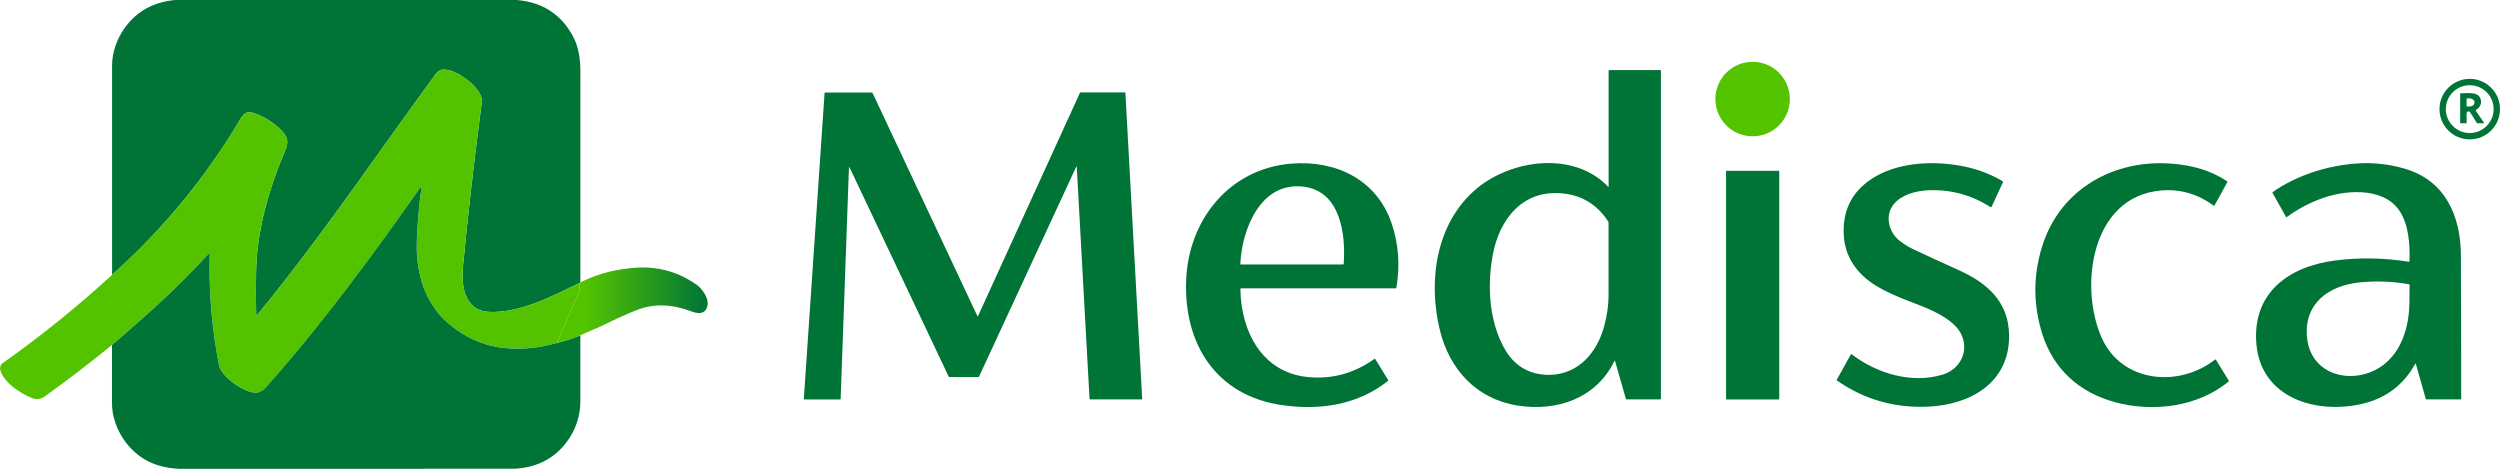 <?xml version="1.0" encoding="UTF-8"?>
<svg xmlns="http://www.w3.org/2000/svg" xmlns:xlink="http://www.w3.org/1999/xlink" id="Layer_2" data-name="Layer 2" viewBox="0 0 479.98 90">
  <defs>
    <style>
      .cls-1 {
        fill: url(#linear-gradient);
      }

      .cls-1, .cls-2, .cls-3 {
        stroke-width: 0px;
      }

      .cls-2 {
        fill: #53c300;
      }

      .cls-3 {
        fill: #007437;
      }
    </style>
    <linearGradient id="linear-gradient" x1="106.89" y1="58.6" x2="135.85" y2="58.6" gradientUnits="userSpaceOnUse">
      <stop offset=".19" stop-color="#53c300"></stop>
      <stop offset="1" stop-color="#007437"></stop>
    </linearGradient>
  </defs>
  <g id="Layer_1-2" data-name="Layer 1">
    <path class="cls-2" d="m343.64,19.02c0,3.95-3.2,7.15-7.15,7.15s-7.15-3.2-7.15-7.15,3.2-7.15,7.15-7.15,7.15,3.2,7.15,7.15h0Z"></path>
    <path class="cls-3" d="m308.84,35.77V13.62c0-.11.05-.17.16-.17h9.78c.06,0,.1.04.1.1v62.99c0,.09-.05.14-.14.14h-6.43c-.08,0-.14-.04-.16-.12l-2.09-7.3s-.06-.04-.08,0c-3.49,7.23-11.07,9.82-18.7,8.59-7.82-1.26-12.99-6.94-14.83-14.43-2.33-9.47-.78-20.73,7.15-27.29,6.66-5.5,18.52-7.18,25.12-.31.08.08.12.07.12-.05m-11.28,36.2c5.51-.12,9.07-4.29,10.42-9.33.56-2.1.84-4,.85-5.7.01-4.73.01-9.46,0-14.19,0-.07-.02-.14-.06-.21-2.05-3.16-4.89-4.96-8.53-5.38-7.85-.92-12.39,4.88-13.67,11.92-1.08,5.95-.66,13.01,2.53,18.27,1.87,3.09,4.84,4.69,8.46,4.62h0Z"></path>
    <path class="cls-3" d="m479.98,20.95c0,3.21-2.6,5.81-5.81,5.81s-5.81-2.6-5.81-5.81,2.6-5.81,5.81-5.81,5.81,2.6,5.81,5.81m-1.22,0c0-2.54-2.06-4.59-4.59-4.59s-4.59,2.06-4.59,4.59,2.06,4.59,4.59,4.59,4.59-2.06,4.59-4.59h0Z"></path>
    <path class="cls-3" d="m187.66,60.71s.08.04.1,0l19.57-42.87c.03-.07.08-.1.15-.1h8.46c.09,0,.13.05.13.13l3.22,58.66c0,.08-.06.15-.14.15h-9.82c-.09,0-.14-.05-.15-.14l-2.45-44.51c0-.06-.08-.07-.1-.02l-18.64,40.25c-.04.09-.11.13-.2.13h-5.52c-.05,0-.1-.03-.12-.07l-18.99-40.08c-.1-.22-.16-.2-.17.04l-1.59,44.3c0,.07-.04.11-.12.11h-6.83c-.09,0-.13-.04-.12-.13l3.98-58.66c0-.1.06-.14.15-.14h8.88c.08,0,.16.05.2.12l20.13,42.84h0Z"></path>
    <path class="cls-3" d="m473.57,21.76v1.83s-.02.07-.06.07h-1.12s-.06-.04-.06-.07v-5.54c0-.08.05-.13.13-.14.86-.07,1.65-.06,2.38.02,1.74.2,2.04,2.34.53,3.17-.07.04-.08.09-.04.16l1.59,2.32s0,.08-.04.08h-1.27s-.07-.02-.09-.06l-1.27-2.04c-.2-.31-.68-.18-.68.2m0-2.76v1.34c0,.06.05.1.1.1h.42c.55,0,.99-.33.99-.73v-.1c0-.4-.45-.72-.99-.72h-.42c-.06,0-.1.05-.1.1h0Z"></path>
    <path class="cls-3" d="m238.15,55.48c.07,8,4.08,16.04,12.94,16.91,4.66.45,8.91-.71,12.77-3.48.06-.04.15-.03.19.04l2.47,4.02c.04.06.03.11-.03.15-5.82,4.65-13.1,5.69-20.3,4.67-12.59-1.79-18.93-11.61-18.46-23.96.43-11.54,8.21-21.4,20.12-22.41,8.55-.73,16.48,3.02,19.34,11.49,1.33,3.94,1.63,8.05.91,12.32-.01.08-.06.13-.15.13h-29.68c-.09,0-.13.04-.13.13m19.84-4.82c.4-5.58-.55-13.97-7.72-14.83-8.35-1-11.84,8.35-12.13,14.87,0,.04.03.07.06.07h19.67c.07,0,.11-.04.12-.11h0Z"></path>
    <path class="cls-3" d="m367.12,58.06c-2.94-1.1-5.25-2.16-6.94-3.2-3.54-2.17-5.91-5.37-6.18-9.56-.3-4.66,1.39-8.25,5.07-10.78,4.82-3.32,11.61-3.71,17.31-2.7,2.94.52,5.64,1.51,8.11,2.97.08.05.1.11.06.19l-2.18,4.73c-.04.08-.13.11-.2.06-3.75-2.4-7.84-3.48-12.26-3.22-2.2.13-4.81.87-6.25,2.56-1.87,2.19-1.1,5.49,1.13,7.18.84.64,1.67,1.15,2.51,1.55,2.91,1.37,5.84,2.71,8.77,4.03,5.44,2.44,9.59,6.07,9.66,12.49.11,9.08-7.38,13.34-15.51,13.71-6.5.3-12.35-1.38-17.55-5.02-.06-.04-.07-.09-.03-.15l2.71-4.85c.03-.06.11-.07.16-.03,4.8,3.69,11.52,5.7,17.44,3.91,3.24-.98,5.01-4.19,3.76-7.39-1.32-3.39-6.68-5.39-9.57-6.47h0Z"></path>
    <path class="cls-3" d="m406.14,77.23c-6.84-1.81-11.9-6.3-14.05-13.15-1.75-5.58-1.76-11.17-.02-16.76,3.44-11.09,13.91-16.86,25.13-15.88,3.81.33,7.17,1.25,10.33,3.32.09.06.12.18.07.27l-2.43,4.41c-.04.07-.1.09-.17.04-3.05-2.24-6.4-3.21-10.04-2.91-13.44,1.09-15.81,18.28-11.51,28.16,3.82,8.78,14.86,9.76,21.81,4.31.07-.06.13-.05.18.03l2.47,4.02c.04.06.03.11-.02.15-5.96,4.91-14.49,5.93-21.75,4h0Z"></path>
    <path class="cls-3" d="m463.69,69.87c-2.25,4.07-5.67,6.63-10.24,7.68-8.67,2-19.34-1.04-20.24-11.49-.85-9.85,6.26-14.91,15.05-16.04,4.71-.61,9.46-.53,14.24.24.05,0,.1-.03.1-.08.12-3.25-.15-7.26-2.06-9.91-3.18-4.42-10.51-3.82-15.07-2.07-2.41.92-4.55,2.09-6.42,3.48-.07.05-.12.04-.16-.04l-2.57-4.59c-.05-.08-.03-.14.04-.19,4.65-3.25,10.57-5.1,16.21-5.48,3.08-.21,6.14.13,9.16,1.02,7.74,2.27,10.71,9.06,10.74,16.61.04,9.18.06,18.36.06,27.55,0,.08-.04.12-.11.12h-6.59c-.05,0-.09-.03-.1-.08l-1.9-6.72c-.04-.12-.08-.13-.14-.02m-20.75-5.02c.76,7.52,9.16,9.2,14.47,5.35,3.73-2.71,5.11-7.56,5.17-11.94.02-1.19.03-2.36.04-3.51,0-.1-.05-.15-.14-.17-3.16-.55-6.32-.67-9.46-.35-5.94.61-10.74,4.05-10.08,10.62h0Z"></path>
    <path class="cls-3" d="m341.6,76.61s-.04.08-.08.08h-10.05s-.08-.04-.08-.08v-43.74s.04-.08.08-.08h10.05s.08.04.08.08v43.74h0Z"></path>
    <g>
      <g>
        <path class="cls-3" d="m33.63,0h65.62c4.97.44,8.57,2.8,10.81,7.08,1.06,2.02,1.36,4.2,1.37,6.71,0,13.45,0,26.93,0,40.44-.06.02-.11.05-.13.08-5.14,2.46-10.39,5.33-16.2,5.58-1.38.06-2.46-.1-3.26-.48-3.05-1.46-3.23-5.51-2.93-8.52,1.02-10.29,1.82-17.68,3.53-30.81.05-.37.07-.67.06-.9-.1-2.46-5.65-6.64-8.01-5.68-.3.12-.6.39-.9.8-12.16,16.65-22.34,31.76-34.24,46.22-.06.07-.17.03-.17-.06-.06-2.73-.06-5.48-.01-8.26.13-7.97,2.44-15.97,5.73-23.68.62-1.46.07-2.6-1.04-3.64-1.56-1.47-3.21-2.51-4.93-3.1-1.36-.47-1.98-.23-2.71.99-6.67,11.25-14.9,21.25-24.7,30,0-13.44,0-26.85,0-40.23,0-2.5.93-5.09,2.4-7.15,2.3-3.22,5.54-5.01,9.73-5.39h0Z"></path>
        <path class="cls-2" d="m111.29,54.3l-.07,1.57s0,.06-.02.09l-4.3,9.88c-2.88.83-5.75,1.18-8.61,1.07-4.69-.19-8.83-1.87-12.43-5.04-4.09-3.61-5.76-8.84-5.84-14.17-.02-1,.05-2.6.19-4.8.15-2.3.39-4.58.72-6.84.02-.13-.15-.19-.22-.09-9.14,13.01-18.52,25.8-29.04,37.69-.85.96-1.56,1.92-2.99,1.7-2.21-.35-6.16-3-6.63-5.33-1.39-7.04-1.98-14.14-1.77-21.31,0-.08-.1-.13-.16-.06-4.11,4.45-8.46,8.69-13.04,12.71-2.77,2.44-4.63,4.06-5.57,4.85-4.24,3.46-8.56,6.77-12.96,9.92-.75.54-1.58.62-2.49.25-2.2-.89-5.51-3.03-6.04-5.51v-.27c.08-.42.22-.71.42-.84,7.41-5.23,14.44-10.9,21.08-17,9.79-8.75,18.03-18.75,24.7-30,.73-1.23,1.35-1.46,2.71-.99,1.72.6,3.36,1.63,4.93,3.1,1.11,1.04,1.66,2.18,1.04,3.64-3.29,7.71-5.59,15.71-5.73,23.68-.05,2.78-.04,5.53.01,8.26,0,.09.12.13.17.06,11.9-14.46,22.08-29.57,34.24-46.22.3-.42.6-.68.9-.8,2.36-.96,7.91,3.22,8.01,5.68,0,.23,0,.53-.06.9-1.71,13.12-2.51,20.51-3.53,30.81-.3,3.01-.12,7.06,2.93,8.52.79.38,1.88.54,3.26.48,5.82-.25,11.07-3.12,16.2-5.58h0Z"></path>
        <path class="cls-3" d="m106.89,65.84c1.59-.39,3.1-.88,4.53-1.47,0,4.32,0,8.58,0,12.79,0,2.72-.92,5.41-2.56,7.62-2.45,3.3-5.86,5.04-10.25,5.22H34.31c-4.59-.2-8.11-2.07-10.56-5.63-1.38-2-2.25-4.53-2.25-6.91,0-3.69,0-7.44,0-11.23.94-.79,2.8-2.4,5.57-4.85,4.58-4.02,8.93-8.26,13.04-12.71.06-.06.16-.02.16.06-.21,7.16.38,14.27,1.77,21.31.46,2.33,4.42,4.98,6.63,5.33,1.43.22,2.14-.75,2.99-1.7,10.52-11.89,19.9-24.69,29.04-37.69.07-.11.24-.04.22.09-.32,2.26-.56,4.54-.72,6.84-.15,2.2-.21,3.79-.19,4.8.09,5.32,1.75,10.55,5.84,14.17,3.6,3.17,7.74,4.86,12.43,5.04,2.86.12,5.73-.24,8.61-1.07h0Z"></path>
      </g>
      <path class="cls-1" d="m133.58,54.56c-3.83-2.66-8.17-3.67-13-3.02-3.17.33-6.23,1.22-9.16,2.67-.06.02-.11.05-.13.08l-.07,1.57s0,.06-.02.09l-4.3,9.88c1.59-.39,3.1-.88,4.53-1.47l4.31-1.88c2.09-1.06,4.21-2.03,6.38-2.9,3.62-1.45,7.15-1.11,10.73.24,1.11.42,2.32.52,2.84-.67.71-1.6-.82-3.72-2.09-4.61Z"></path>
    </g>
  </g>
</svg>
